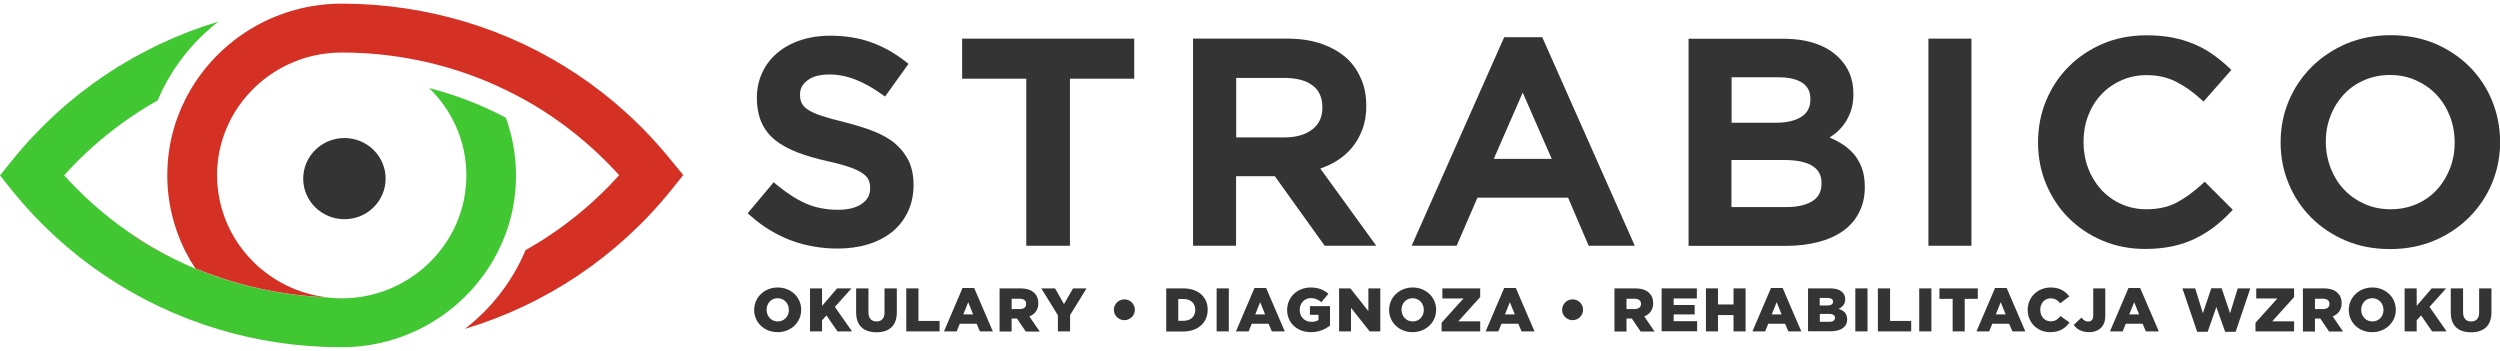 <?xml version="1.0" encoding="UTF-8"?>
<svg xmlns="http://www.w3.org/2000/svg" width="342" height="48" viewBox="0 0 342 48" fill="none">
  <g clip-path="url(#clip0_9001_152)">
    <path d="M26.732 36.763C25.81 36.379 24.888 35.959 23.984 35.505C19.907 33.55 17.656 31.787 17.656 31.787C14.43 29.569 11.451 26.951 8.775 23.983C12.497 19.845 16.823 16.405 21.573 13.734C23.364 9.474 26.235 5.773 29.869 2.962C18.879 6.261 9.058 12.774 1.684 21.905L0 24L1.684 26.095C9.058 35.226 18.879 41.738 29.869 45.038C35.134 46.627 40.665 47.465 46.337 47.5C46.462 47.5 46.603 47.5 46.727 47.5C46.852 47.5 46.993 47.5 47.117 47.5C55.325 47.36 62.54 43.135 66.741 36.78C67.751 35.261 68.567 33.637 69.205 31.909C70.109 29.447 70.588 26.776 70.588 24C70.588 21.224 70.091 18.57 69.205 16.108C65.89 14.345 62.345 12.983 58.693 12.04C61.848 15.078 63.798 19.321 63.798 24C63.798 28.679 61.848 32.922 58.693 35.977C55.608 38.962 51.389 40.813 46.745 40.813C46.072 40.813 45.416 40.778 44.76 40.691C37.421 40.377 31.27 38.613 26.714 36.728C26.714 36.745 26.714 36.763 26.732 36.763Z" fill="#41C731"></path>
    <path d="M91.788 21.905C84.414 12.774 74.594 6.262 63.603 2.962C58.321 1.39 52.79 0.535 47.135 0.5C47.011 0.5 46.869 0.5 46.745 0.5C46.621 0.5 46.479 0.5 46.355 0.5C38.148 0.64 30.933 4.865 26.732 11.22C25.721 12.739 24.906 14.363 24.268 16.091C23.364 18.553 22.885 21.224 22.885 23.983C22.885 26.113 23.169 28.155 23.718 30.128C23.878 30.722 24.073 31.315 24.285 31.892C24.906 33.602 25.721 35.209 26.714 36.71C31.287 38.596 37.421 40.359 44.76 40.673C40.895 40.237 37.439 38.508 34.797 35.959C32.652 33.882 31.075 31.263 30.277 28.33C29.905 26.951 29.692 25.484 29.692 23.983C29.692 19.303 31.642 15.061 34.797 12.006C37.882 9.02 42.101 7.187 46.745 7.187C53.747 7.187 60.536 8.584 66.758 11.203C68.513 11.953 70.233 12.791 71.899 13.717C76.65 16.388 80.975 19.845 84.698 23.965C80.975 28.103 76.65 31.542 71.899 34.214C70.109 38.474 67.237 42.175 63.603 44.986C74.594 41.686 84.414 35.174 91.788 26.043L93.472 23.948L91.788 21.905Z" fill="#D43024"></path>
    <path d="M23.984 35.506C23.169 35.104 22.371 34.685 21.591 34.249C20.244 33.498 18.932 32.677 17.673 31.787C17.656 31.804 19.907 33.55 23.984 35.506Z" fill="#BC2626"></path>
    <path d="M122.509 19.688C121.729 19.007 120.736 18.448 119.566 17.977C118.432 17.523 117.102 17.121 115.631 16.737C114.319 16.423 113.238 16.126 112.405 15.847C111.589 15.585 110.951 15.288 110.508 14.991C110.1 14.729 109.834 14.432 109.675 14.118C109.515 13.787 109.444 13.402 109.444 12.948V12.896C109.444 12.145 109.763 11.534 110.437 11.011C111.128 10.469 112.139 10.19 113.433 10.19C114.62 10.19 115.826 10.417 116.996 10.871C118.184 11.342 119.407 12.006 120.63 12.896L121.073 13.21L124.281 8.741L123.891 8.427C122.42 7.274 120.843 6.384 119.176 5.79C117.51 5.179 115.595 4.882 113.504 4.882C112.086 4.882 110.738 5.092 109.533 5.493C108.31 5.895 107.264 6.471 106.378 7.204C105.491 7.938 104.8 8.828 104.304 9.876C103.807 10.923 103.541 12.075 103.541 13.315V13.385C103.541 14.694 103.772 15.847 104.197 16.807C104.64 17.767 105.296 18.588 106.129 19.234C106.945 19.88 107.973 20.421 109.161 20.875C110.331 21.311 111.678 21.713 113.185 22.045C114.461 22.324 115.489 22.603 116.269 22.883C117.031 23.145 117.616 23.441 118.042 23.738C118.432 24.017 118.698 24.314 118.822 24.611C118.963 24.925 119.034 25.292 119.034 25.711V25.781C119.034 26.654 118.68 27.317 117.935 27.858C117.155 28.417 116.039 28.697 114.656 28.697C112.99 28.697 111.501 28.4 110.207 27.824C108.895 27.23 107.565 26.375 106.253 25.275L105.846 24.925L102.283 29.168L102.655 29.5C104.357 31.019 106.236 32.154 108.257 32.904C110.26 33.638 112.387 34.004 114.585 34.004C116.074 34.004 117.474 33.812 118.733 33.428C120.009 33.044 121.108 32.468 122.03 31.735C122.952 30.984 123.679 30.058 124.193 28.976C124.707 27.893 124.973 26.671 124.973 25.327V25.257C124.973 24.07 124.76 23.005 124.352 22.097C123.927 21.189 123.307 20.386 122.509 19.688Z" fill="#343434"></path>
    <path d="M131.62 10.766H140.395V33.62H146.369V10.766H155.161V5.284H131.62V10.766Z" fill="#343434"></path>
    <path d="M182.709 22.097C183.559 21.591 184.304 20.962 184.924 20.229C185.545 19.496 186.023 18.64 186.378 17.697C186.732 16.755 186.91 15.672 186.91 14.502V14.432C186.91 13.175 186.697 12.006 186.272 10.958C185.846 9.911 185.243 8.968 184.446 8.165C183.506 7.257 182.301 6.541 180.9 6.035C179.5 5.528 177.887 5.284 176.096 5.284H163.209V33.62H169.094V24.105H174.395L181.219 33.62H188.275L180.617 23.057C181.361 22.795 182.07 22.481 182.709 22.097ZM169.094 10.661H175.671C177.373 10.661 178.685 11.011 179.589 11.709C180.457 12.372 180.9 13.35 180.9 14.677V14.747C180.9 16.004 180.457 16.964 179.553 17.68C178.631 18.413 177.337 18.797 175.724 18.797H169.112V10.661H169.094Z" fill="#343434"></path>
    <path d="M205.771 5.092L193.114 33.62H199.265L202.119 27.038H214.51L217.329 33.62H223.639L210.982 5.092H205.771ZM212.277 21.73H204.353L208.306 12.669L212.277 21.73Z" fill="#343434"></path>
    <path d="M253.438 20.892C252.924 20.334 252.286 19.845 251.576 19.443C251.169 19.216 250.743 19.007 250.282 18.815C250.477 18.675 250.69 18.535 250.885 18.396C251.417 18.012 251.86 17.54 252.25 17.016C252.64 16.493 252.941 15.882 253.19 15.201C253.438 14.52 253.544 13.717 253.544 12.826V12.756C253.544 10.836 252.871 9.177 251.541 7.868C249.804 6.157 247.251 5.301 243.936 5.301H230.996V33.637H244.326C245.886 33.637 247.34 33.463 248.652 33.131C249.981 32.799 251.116 32.293 252.073 31.63C253.03 30.966 253.792 30.111 254.306 29.098C254.838 28.085 255.104 26.916 255.104 25.624V25.554C255.104 24.559 254.962 23.668 254.679 22.918C254.377 22.132 253.97 21.451 253.438 20.892ZM236.881 21.887H244.043C245.851 21.887 247.18 22.184 248.013 22.743C248.811 23.284 249.183 24.035 249.183 25.03V25.1C249.183 26.165 248.793 26.951 247.996 27.474C247.145 28.033 245.922 28.33 244.379 28.33H236.863V21.887H236.881ZM247.659 13.594C247.659 14.659 247.269 15.428 246.471 15.951C245.62 16.51 244.433 16.789 242.979 16.789H236.881V10.574H243.334C244.787 10.574 245.886 10.853 246.631 11.377C247.322 11.883 247.659 12.582 247.659 13.507V13.594Z" fill="#343434"></path>
    <path d="M269.693 5.284H263.808V33.62H269.693V5.284Z" fill="#343434"></path>
    <path d="M301.211 25.222C300.059 26.27 298.889 27.125 297.719 27.736C296.584 28.33 295.202 28.627 293.624 28.627C292.383 28.627 291.231 28.383 290.185 27.911C289.139 27.44 288.218 26.776 287.455 25.956C286.693 25.118 286.09 24.14 285.665 23.023C285.239 21.905 285.027 20.7 285.027 19.443V19.373C285.027 18.116 285.239 16.912 285.665 15.812C286.09 14.712 286.693 13.734 287.455 12.931C288.218 12.111 289.139 11.465 290.203 10.993C291.249 10.522 292.401 10.277 293.642 10.277C295.131 10.277 296.478 10.574 297.63 11.15C298.818 11.744 299.97 12.547 301.034 13.525L301.442 13.891L305.253 9.562L304.881 9.212C304.207 8.584 303.48 7.99 302.718 7.449C301.956 6.908 301.105 6.436 300.201 6.052C299.297 5.668 298.304 5.354 297.223 5.144C296.141 4.935 294.954 4.83 293.66 4.83C291.479 4.83 289.476 5.214 287.668 5.982C285.878 6.751 284.282 7.816 282.97 9.142C281.659 10.452 280.631 12.023 279.904 13.769C279.177 15.533 278.805 17.436 278.805 19.443V19.513C278.805 21.521 279.177 23.442 279.921 25.205C280.666 26.968 281.694 28.54 283.006 29.832C284.318 31.141 285.86 32.171 287.633 32.922C289.405 33.673 291.373 34.057 293.465 34.057C294.794 34.057 296.017 33.934 297.116 33.708C298.215 33.48 299.261 33.131 300.183 32.695C301.105 32.258 301.991 31.717 302.789 31.123C303.587 30.53 304.366 29.832 305.093 29.063L305.448 28.697L301.601 24.856L301.211 25.222Z" fill="#343434"></path>
    <path d="M340.901 13.734C340.174 11.971 339.128 10.417 337.816 9.107C336.505 7.798 334.909 6.733 333.101 5.965C331.275 5.197 329.237 4.812 327.039 4.812C324.841 4.812 322.802 5.214 320.976 5.982C319.15 6.768 317.555 7.833 316.225 9.16C314.896 10.487 313.832 12.058 313.106 13.804C312.361 15.567 311.989 17.453 311.989 19.443V19.513C311.989 21.503 312.361 23.389 313.106 25.152C313.832 26.916 314.878 28.47 316.19 29.779C317.502 31.088 319.097 32.154 320.905 32.922C322.731 33.69 324.77 34.074 326.968 34.074C329.166 34.074 331.204 33.672 333.03 32.904C334.856 32.136 336.452 31.054 337.781 29.727C339.111 28.4 340.174 26.828 340.901 25.083C341.628 23.319 342.018 21.434 342.018 19.443V19.373C342 17.383 341.628 15.498 340.901 13.734ZM327.021 28.627C325.745 28.627 324.539 28.382 323.458 27.893C322.377 27.405 321.419 26.741 320.657 25.921C319.877 25.1 319.274 24.122 318.831 23.005C318.406 21.887 318.175 20.683 318.175 19.426V19.356C318.175 18.099 318.388 16.912 318.831 15.812C319.257 14.712 319.877 13.734 320.639 12.914C321.402 12.093 322.323 11.447 323.405 10.976C324.468 10.504 325.674 10.26 326.95 10.26C328.226 10.26 329.432 10.504 330.513 10.993C331.594 11.482 332.552 12.145 333.314 12.966C334.094 13.787 334.697 14.764 335.14 15.882C335.583 16.999 335.796 18.204 335.796 19.461V19.531C335.796 20.788 335.583 21.975 335.14 23.092C334.697 24.192 334.094 25.17 333.332 25.99C332.569 26.811 331.648 27.457 330.566 27.928C329.503 28.382 328.315 28.627 327.021 28.627Z" fill="#343434"></path>
    <path d="M103.169 42.402C103.169 40.691 104.552 39.329 106.395 39.329C108.239 39.329 109.604 40.691 109.604 42.367V42.385C109.604 44.078 108.221 45.44 106.377 45.44C104.534 45.44 103.169 44.095 103.169 42.402ZM107.92 42.402C107.92 41.529 107.299 40.796 106.377 40.796C105.473 40.796 104.871 41.511 104.871 42.367V42.385C104.871 43.24 105.491 43.973 106.395 43.973C107.299 43.973 107.92 43.257 107.92 42.402Z" fill="#343434"></path>
    <path d="M110.809 39.451H112.458V41.843L114.514 39.451H116.482L114.213 41.983L116.553 45.335H114.567L113.06 43.153L112.458 43.816V45.335H110.809V39.451Z" fill="#343434"></path>
    <path d="M117.12 42.751V39.451H118.804V42.716C118.804 43.572 119.247 43.973 119.903 43.973C120.559 43.973 121.002 43.589 121.002 42.769V39.451H122.686V42.716C122.686 44.619 121.587 45.457 119.885 45.457C118.183 45.44 117.12 44.584 117.12 42.751Z" fill="#343434"></path>
    <path d="M123.998 39.451H125.646V43.904H128.536V45.335H123.98V39.451H123.998Z" fill="#343434"></path>
    <path d="M131.673 39.399H133.269L135.821 45.335H134.049L133.606 44.288H131.301L130.876 45.335H129.138L131.673 39.399ZM133.127 43.013L132.453 41.337L131.78 43.013H133.127Z" fill="#343434"></path>
    <path d="M136.743 39.451H139.562C140.483 39.451 141.104 39.678 141.512 40.097C141.866 40.429 142.043 40.883 142.043 41.459V41.477C142.043 42.385 141.565 42.978 140.82 43.292L142.238 45.353H140.324L139.119 43.572H139.101H138.392V45.353H136.743V39.451ZM139.491 42.28C140.058 42.28 140.377 42.018 140.377 41.581V41.564C140.377 41.11 140.04 40.866 139.473 40.866H138.392V42.28H139.491Z" fill="#343434"></path>
    <path d="M144.72 43.135L142.451 39.451H144.33L145.553 41.599L146.794 39.451H148.638L146.386 43.1V45.335H144.72V43.135Z" fill="#343434"></path>
    <path d="M152.378 42.385C152.378 41.581 153.034 40.953 153.814 40.953C154.594 40.953 155.25 41.581 155.25 42.367V42.385C155.25 43.17 154.594 43.799 153.814 43.799C153.034 43.799 152.378 43.17 152.378 42.385Z" fill="#343434"></path>
    <path d="M159.54 39.451H161.844C163.971 39.451 165.212 40.656 165.212 42.367V42.385C165.212 44.078 163.953 45.353 161.809 45.353H159.54V39.451ZM161.862 43.886C162.854 43.886 163.51 43.345 163.51 42.402V42.385C163.51 41.442 162.854 40.901 161.862 40.901H161.188V43.886H161.862Z" fill="#343434"></path>
    <path d="M166.435 39.451H168.102V45.335H166.435V39.451Z" fill="#343434"></path>
    <path d="M171.612 39.399H173.207L175.76 45.335H173.987L173.544 44.288H171.239L170.814 45.335H169.077L171.612 39.399ZM173.065 43.013L172.392 41.337L171.718 43.013H173.065Z" fill="#343434"></path>
    <path d="M176.079 42.402C176.079 40.673 177.444 39.329 179.305 39.329C180.351 39.329 181.095 39.643 181.733 40.185L180.758 41.337C180.333 40.988 179.908 40.778 179.323 40.778C178.454 40.778 177.798 41.494 177.798 42.385V42.402C177.798 43.345 178.472 44.026 179.411 44.026C179.819 44.026 180.12 43.938 180.368 43.781V43.065H179.199V41.878H181.946V44.532C181.308 45.038 180.439 45.44 179.358 45.44C177.479 45.457 176.079 44.183 176.079 42.402Z" fill="#343434"></path>
    <path d="M183.187 39.451H184.729L187.193 42.559V39.451H188.824V45.335H187.37L184.818 42.105V45.335H183.187V39.451Z" fill="#343434"></path>
    <path d="M190.03 42.402C190.03 40.691 191.412 39.329 193.256 39.329C195.099 39.329 196.464 40.691 196.464 42.367V42.385C196.464 44.078 195.082 45.44 193.238 45.44C191.394 45.44 190.03 44.095 190.03 42.402ZM194.78 42.402C194.78 41.529 194.16 40.796 193.238 40.796C192.334 40.796 191.731 41.511 191.731 42.367V42.385C191.731 43.24 192.352 43.973 193.256 43.973C194.178 43.973 194.78 43.257 194.78 42.402Z" fill="#343434"></path>
    <path d="M197.209 44.148L200.205 40.831H197.315V39.451H202.491V40.639L199.495 43.956H202.491V45.335H197.209V44.148Z" fill="#343434"></path>
    <path d="M205.771 39.399H207.366L209.919 45.335H208.146L207.703 44.288H205.398L204.973 45.335H203.236L205.771 39.399ZM207.224 43.013L206.551 41.337L205.877 43.013H207.224Z" fill="#343434"></path>
    <path d="M213.695 42.385C213.695 41.581 214.35 40.953 215.13 40.953C215.91 40.953 216.566 41.581 216.566 42.367V42.385C216.566 43.17 215.91 43.799 215.13 43.799C214.35 43.799 213.695 43.17 213.695 42.385Z" fill="#343434"></path>
    <path d="M220.856 39.451H223.674C224.596 39.451 225.217 39.678 225.624 40.097C225.979 40.429 226.156 40.883 226.156 41.459V41.477C226.156 42.385 225.678 42.978 224.933 43.292L226.351 45.353H224.437L223.231 43.572H223.214H222.505V45.353H220.856V39.451ZM223.604 42.28C224.171 42.28 224.49 42.018 224.49 41.581V41.564C224.49 41.11 224.153 40.866 223.586 40.866H222.505V42.28H223.604Z" fill="#343434"></path>
    <path d="M227.326 39.451H232.13V40.831H228.957V41.721H231.829V43.013H228.957V43.938H232.166V45.318H227.309V39.451H227.326Z" fill="#343434"></path>
    <path d="M233.371 39.451H235.02V41.651H237.147V39.451H238.795V45.335H237.147V43.1H235.02V45.335H233.371V39.451Z" fill="#343434"></path>
    <path d="M242.27 39.399H243.865L246.418 45.335H244.645L244.202 44.288H241.898L241.472 45.335H239.735L242.27 39.399ZM243.723 43.013L243.05 41.337L242.376 43.013H243.723Z" fill="#343434"></path>
    <path d="M247.34 39.451H250.406C251.151 39.451 251.683 39.644 252.037 39.975C252.268 40.202 252.427 40.516 252.427 40.918V40.935C252.427 41.616 252.037 42.018 251.505 42.245C252.232 42.472 252.693 42.891 252.693 43.676V43.694C252.693 44.707 251.86 45.318 250.424 45.318H247.34V39.451ZM249.981 41.791C250.477 41.791 250.761 41.616 250.761 41.285V41.267C250.761 40.953 250.513 40.761 250.016 40.761H248.935V41.791H249.981ZM250.229 44.026C250.725 44.026 251.027 43.834 251.027 43.484V43.467C251.027 43.153 250.779 42.943 250.211 42.943H248.953V44.026H250.229Z" fill="#343434"></path>
    <path d="M253.81 39.451H255.476V45.335H253.81V39.451Z" fill="#343434"></path>
    <path d="M256.912 39.451H258.561V43.904H261.45V45.335H256.894V39.451H256.912Z" fill="#343434"></path>
    <path d="M262.549 39.451H264.215V45.335H262.549V39.451Z" fill="#343434"></path>
    <path d="M267.105 40.883H265.314V39.451H270.562V40.883H268.771V45.335H267.123V40.883H267.105Z" fill="#343434"></path>
    <path d="M272.919 39.399H274.515L277.067 45.335H275.295L274.851 44.288H272.547L272.121 45.335H270.384L272.919 39.399ZM274.373 43.013L273.699 41.337L273.026 43.013H274.373Z" fill="#343434"></path>
    <path d="M277.386 42.402C277.386 40.673 278.733 39.329 280.542 39.329C281.765 39.329 282.545 39.835 283.076 40.551L281.836 41.494C281.499 41.075 281.109 40.813 280.524 40.813C279.691 40.813 279.106 41.511 279.106 42.367V42.385C279.106 43.275 279.691 43.956 280.524 43.956C281.144 43.956 281.517 43.676 281.871 43.24L283.112 44.113C282.545 44.881 281.782 45.44 280.471 45.44C278.769 45.457 277.386 44.165 277.386 42.402Z" fill="#343434"></path>
    <path d="M283.679 44.445L284.743 43.45C285.026 43.799 285.31 43.991 285.665 43.991C286.09 43.991 286.356 43.711 286.356 43.17V39.451H288.004V43.188C288.004 43.921 287.81 44.445 287.42 44.846C287.03 45.23 286.462 45.44 285.789 45.44C284.725 45.44 284.087 45.003 283.679 44.445Z" fill="#343434"></path>
    <path d="M291.178 39.399H292.773L295.326 45.335H293.553L293.11 44.288H290.805L290.38 45.335H288.643L291.178 39.399ZM292.631 43.013L291.958 41.337L291.284 43.013H292.631Z" fill="#343434"></path>
    <path d="M298.552 39.451H300.307L301.353 42.856L302.505 39.434H303.923L305.075 42.856L306.121 39.451H307.841L305.838 45.387H304.402L303.196 42L302.009 45.387H300.573L298.552 39.451Z" fill="#343434"></path>
    <path d="M308.55 44.148L311.546 40.831H308.656V39.451H313.832V40.639L310.837 43.956H313.832V45.335H308.55V44.148Z" fill="#343434"></path>
    <path d="M315.038 39.451H317.856C318.778 39.451 319.398 39.678 319.806 40.097C320.161 40.429 320.338 40.883 320.338 41.459V41.477C320.338 42.385 319.859 42.978 319.115 43.292L320.533 45.353H318.618L317.413 43.572H317.395H316.686V45.353H315.038V39.451ZM317.785 42.28C318.352 42.28 318.672 42.018 318.672 41.581V41.564C318.672 41.11 318.335 40.866 317.768 40.866H316.686V42.28H317.785Z" fill="#343434"></path>
    <path d="M321.313 42.402C321.313 40.691 322.696 39.329 324.539 39.329C326.383 39.329 327.748 40.691 327.748 42.367V42.385C327.748 44.078 326.365 45.44 324.522 45.44C322.678 45.457 321.313 44.095 321.313 42.402ZM326.064 42.402C326.064 41.529 325.443 40.796 324.522 40.796C323.617 40.796 323.015 41.511 323.015 42.367V42.385C323.015 43.24 323.635 43.973 324.539 43.973C325.461 43.973 326.064 43.257 326.064 42.402Z" fill="#343434"></path>
    <path d="M328.953 39.451H330.602V41.843L332.658 39.451H334.626L332.357 41.983L334.697 45.335H332.711L331.204 43.153L330.602 43.816V45.335H328.953V39.451Z" fill="#343434"></path>
    <path d="M335.264 42.751V39.451H336.948V42.716C336.948 43.572 337.391 43.973 338.047 43.973C338.72 43.973 339.146 43.589 339.146 42.769V39.451H340.83V42.716C340.83 44.619 339.731 45.457 338.029 45.457C336.327 45.457 335.264 44.584 335.264 42.751Z" fill="#343434"></path>
    <path d="M47.117 29.988C50.231 29.988 52.754 27.503 52.754 24.436C52.754 21.37 50.231 18.884 47.117 18.884C44.004 18.884 41.48 21.37 41.48 24.436C41.48 27.503 44.004 29.988 47.117 29.988Z" fill="#343434"></path>
  </g>
  <defs>
    <clipPath id="clip0_9001_152">
      <rect width="342" height="47" fill="white" transform="translate(0 0.5)"></rect>
    </clipPath>
  </defs>
</svg>
